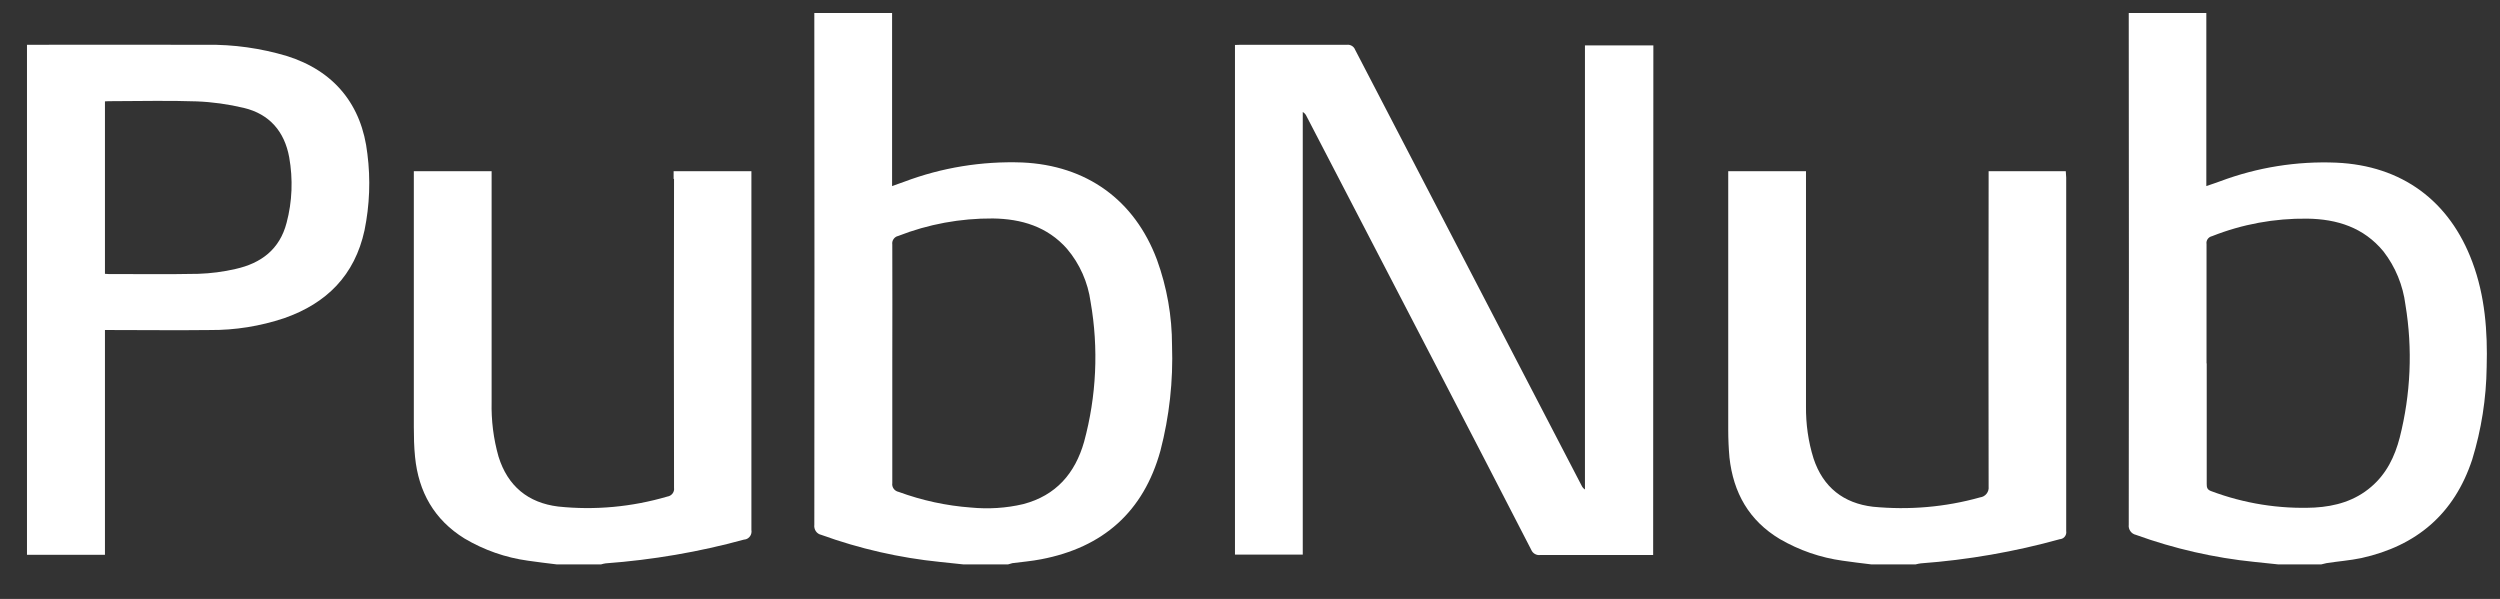 <svg width="96" height="23" viewBox="0 0 96 23" fill="none" xmlns="http://www.w3.org/2000/svg">
<rect x="0" y="0" width="96" height="23" fill="#333333" stroke="none"/>
<g clip-path="url(#clip0_491_183)">
<path d="M39.252 6.239C37.704 6.184 36.164 6.434 34.717 6.981L34.256 7.145V0.5H31.27V0.789C31.277 7.239 31.277 13.697 31.27 20.147C31.246 20.327 31.355 20.499 31.535 20.538C33.005 21.07 34.538 21.421 36.093 21.578L36.984 21.672H38.712C38.767 21.656 38.822 21.64 38.877 21.625C39.244 21.578 39.611 21.547 39.979 21.476C42.356 21.023 43.911 19.654 44.56 17.309C44.904 15.988 45.053 14.627 45.006 13.267C45.006 12.141 44.811 11.031 44.428 9.976C43.568 7.677 41.722 6.348 39.252 6.239ZM41.629 16.965C41.285 18.177 40.55 19.029 39.291 19.358C38.634 19.514 37.954 19.553 37.289 19.49C36.336 19.42 35.405 19.217 34.506 18.888C34.35 18.857 34.24 18.709 34.264 18.552C34.264 17.02 34.264 15.495 34.264 13.971C34.264 12.438 34.272 10.914 34.264 9.389C34.24 9.241 34.342 9.092 34.49 9.061C35.648 8.607 36.883 8.381 38.126 8.389C39.221 8.404 40.221 8.701 40.972 9.553C41.464 10.132 41.777 10.844 41.879 11.594C42.191 13.377 42.105 15.214 41.629 16.965Z" fill="white"/>
<path d="M94.941 10.069C94.065 7.708 92.228 6.356 89.711 6.246C88.194 6.184 86.685 6.426 85.262 6.958C85.098 7.02 84.926 7.075 84.723 7.145V0.5H81.744V0.766C81.752 7.231 81.752 13.689 81.744 20.147C81.721 20.327 81.838 20.499 82.018 20.538C83.487 21.07 85.02 21.421 86.576 21.578L87.475 21.672H89.14C89.203 21.656 89.265 21.64 89.335 21.625C89.781 21.554 90.234 21.523 90.68 21.429C92.799 20.96 94.245 19.733 94.933 17.645C95.285 16.496 95.473 15.3 95.488 14.096C95.527 12.736 95.426 11.367 94.941 10.069ZM92.15 16.801C91.962 17.528 91.642 18.192 91.055 18.693C90.43 19.232 89.679 19.444 88.882 19.49C87.529 19.553 86.169 19.334 84.903 18.857C84.754 18.802 84.738 18.716 84.738 18.584C84.738 17.035 84.738 15.495 84.738 13.955H84.731C84.731 12.423 84.731 10.898 84.731 9.374C84.707 9.233 84.801 9.1 84.942 9.069C86.106 8.607 87.35 8.381 88.6 8.396C89.742 8.412 90.766 8.733 91.525 9.655C91.986 10.249 92.275 10.961 92.369 11.704C92.65 13.4 92.572 15.136 92.15 16.801Z" fill="white"/>
<path d="M11.012 2.15C10.011 1.852 8.971 1.704 7.924 1.72C5.727 1.712 1.036 1.72 1.036 1.72V21.304H4.03V12.673H4.32C5.57 12.673 6.821 12.688 8.064 12.673C9.034 12.681 9.996 12.524 10.91 12.219C12.544 11.649 13.623 10.57 13.998 8.842C14.194 7.88 14.233 6.887 14.108 5.91C13.897 4.026 12.834 2.72 11.012 2.15ZM11.004 8.56C10.738 9.577 10.027 10.108 9.05 10.327C8.58 10.437 8.096 10.499 7.611 10.515C6.462 10.538 5.312 10.523 4.163 10.523C4.124 10.523 4.093 10.515 4.03 10.515V3.893C4.116 3.885 4.202 3.885 4.28 3.885C5.367 3.885 6.462 3.854 7.548 3.893C8.158 3.916 8.768 4.002 9.362 4.143C10.347 4.378 10.926 5.05 11.106 6.043C11.254 6.88 11.223 7.74 11.004 8.56Z" fill="white"/>
<path d="M25.883 6.872C25.875 10.82 25.875 14.768 25.883 18.724V18.732C25.907 18.896 25.789 19.045 25.625 19.068C24.265 19.467 22.842 19.6 21.434 19.451C20.285 19.311 19.496 18.669 19.144 17.536C18.948 16.848 18.862 16.144 18.878 15.433C18.878 12.579 18.878 9.725 18.878 6.88V6.575H15.891V6.856C15.891 10.03 15.891 13.212 15.891 16.387C15.891 16.77 15.899 17.161 15.938 17.544C16.071 18.888 16.673 19.959 17.838 20.679C18.589 21.124 19.417 21.414 20.277 21.531C20.637 21.586 21.005 21.625 21.372 21.672H23.084C23.139 21.656 23.201 21.64 23.256 21.633C25.054 21.5 26.845 21.195 28.58 20.718C28.588 20.718 28.596 20.718 28.604 20.718C28.776 20.687 28.885 20.522 28.854 20.35C28.854 15.855 28.854 11.36 28.854 6.872V6.575H25.867V6.872H25.883Z" fill="white"/>
<path d="M76.363 6.575V6.88C76.356 10.804 76.356 14.737 76.363 18.662C76.363 18.669 76.363 18.677 76.363 18.685C76.387 18.888 76.238 19.076 76.035 19.099C74.698 19.475 73.306 19.592 71.923 19.459C70.797 19.326 70.007 18.716 69.64 17.606C69.436 16.957 69.343 16.277 69.35 15.597C69.35 12.689 69.35 9.788 69.35 6.88V6.575H66.364V6.856C66.364 10.069 66.364 13.291 66.364 16.504C66.364 16.856 66.38 17.215 66.411 17.567C66.559 18.92 67.161 19.991 68.35 20.702C69.093 21.132 69.906 21.414 70.758 21.531C71.117 21.586 71.485 21.625 71.852 21.672H73.564C73.627 21.656 73.697 21.64 73.76 21.633C75.566 21.5 77.364 21.187 79.108 20.702C79.115 20.702 79.115 20.702 79.123 20.702C79.272 20.679 79.366 20.538 79.342 20.39C79.342 15.863 79.342 11.344 79.342 6.817C79.342 6.739 79.326 6.661 79.326 6.575H76.363Z" fill="white"/>
<path d="M60.87 18.802C60.807 18.763 60.76 18.708 60.729 18.638C57.829 13.064 54.928 7.482 52.035 1.907C51.988 1.782 51.855 1.704 51.723 1.72C50.362 1.72 49.002 1.72 47.634 1.72C47.563 1.72 47.485 1.727 47.423 1.727V21.296H50.026V4.3C50.089 4.339 50.136 4.386 50.167 4.456L55.155 14.064C56.374 16.41 57.586 18.755 58.798 21.109C58.853 21.249 59.001 21.335 59.15 21.312C59.674 21.312 60.197 21.312 60.714 21.312H63.481L63.489 1.743H60.862V18.802H60.87Z" fill="white"/>
</g>
<defs>
<clipPath id="clip0_491_183">
<rect width="95" height="22" fill="white" transform="translate(0.575 0.5)"/>
</clipPath>
</defs>
</svg>

